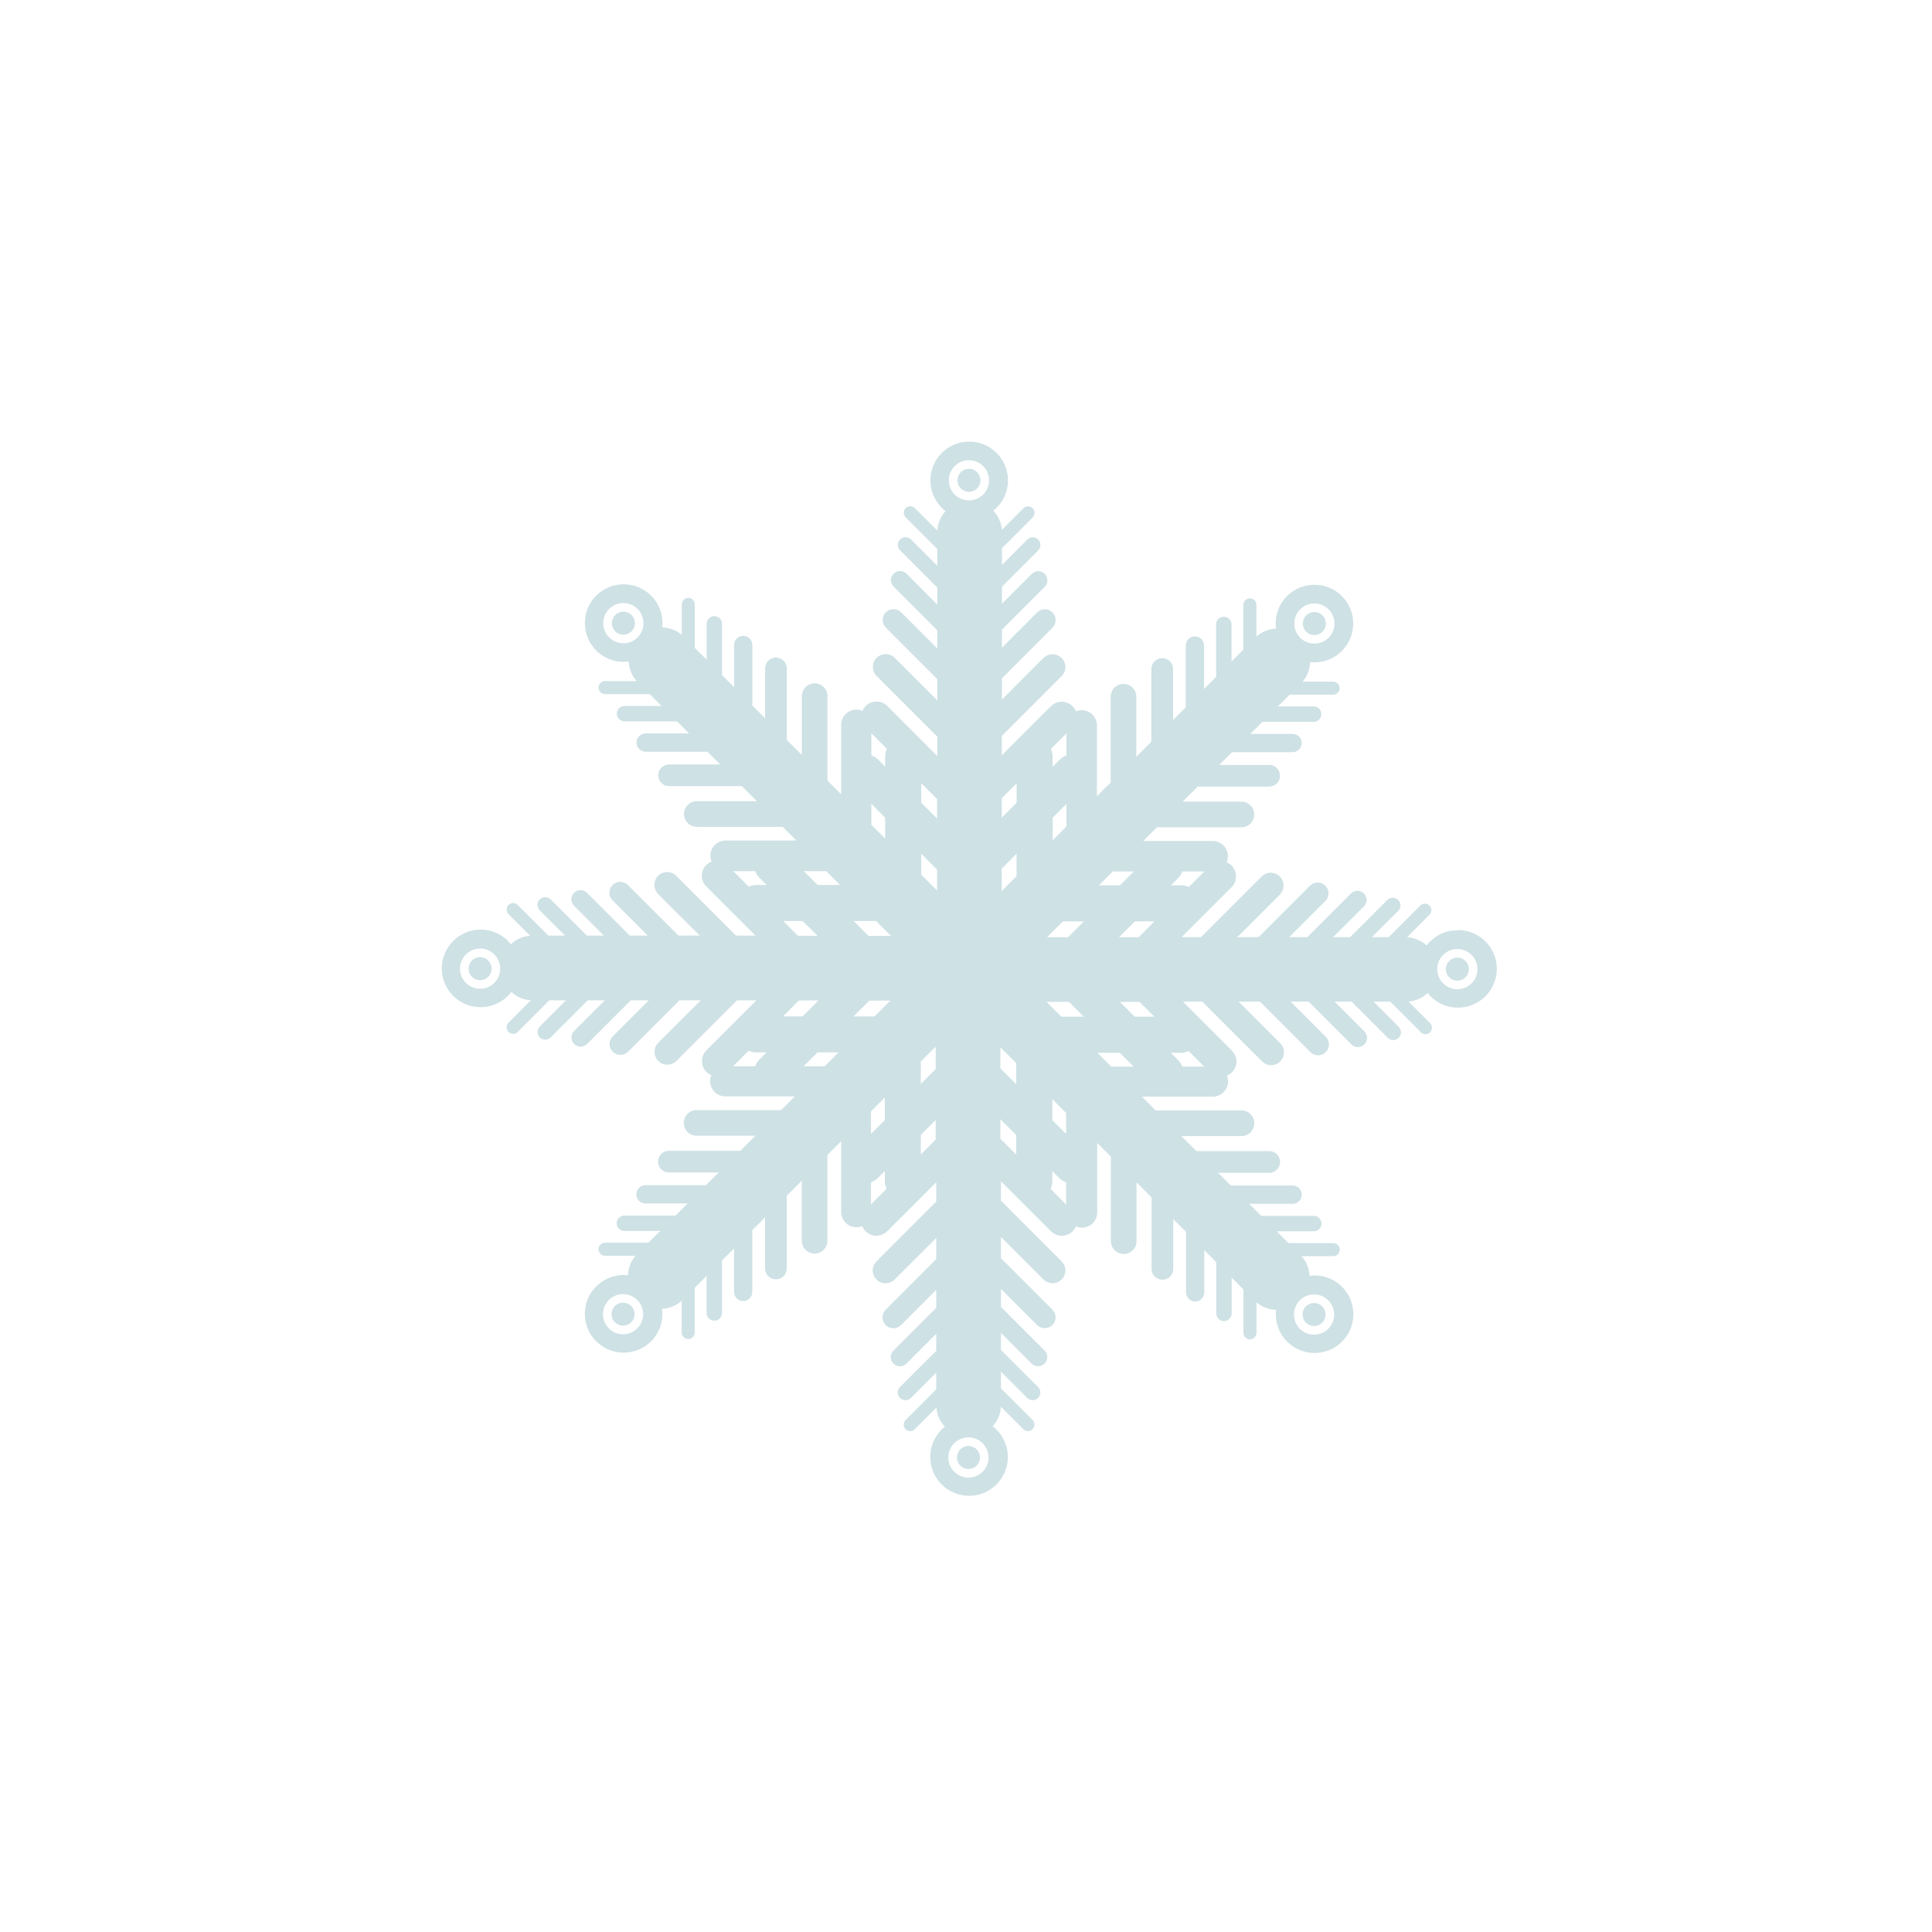 <svg viewBox="0 0 283.46 283.46" xmlns="http://www.w3.org/2000/svg" data-name="Layer 1" id="Layer_1">
  <defs>
    <style>
      .cls-1 {
        fill: #cee1e5;
      }
    </style>
  </defs>
  <path d="M142.16,68.78c-.93,0-1.69.76-1.69,1.69s.76,1.69,1.69,1.69,1.69-.75,1.69-1.69-.75-1.69-1.69-1.69ZM194.04,92.68c.66-.66.66-1.73,0-2.39-.66-.66-1.73-.66-2.39,0-.66.66-.66,1.73,0,2.39.66.66,1.73.66,2.39,0ZM213.82,136.49c-1.84,0-3.47.88-4.51,2.23-.76-.71-1.76-1.16-2.87-1.21l3.29-3.3c.37-.37.37-.98,0-1.35-.37-.37-.98-.37-1.35,0l-4.64,4.64h-2.45l3.85-3.85c.44-.44.44-1.16,0-1.6-.44-.44-1.16-.44-1.6,0l-5.45,5.45h-2.5l4.52-4.51c.52-.52.52-1.37,0-1.9-.53-.52-1.37-.52-1.9,0l-6.41,6.41h-2.65l5.3-5.3c.62-.62.62-1.63,0-2.25-.62-.62-1.63-.62-2.25,0l-7.55,7.55h-3.12l6.24-6.24c.73-.73.73-1.93,0-2.66-.73-.74-1.93-.74-2.66,0l-8.9,8.9h-2.85l7.34-7.34c.87-.87.87-2.28,0-3.16-.21-.22-.46-.38-.73-.49.12-.27.19-.58.19-.89,0-1.23-1-2.23-2.23-2.23h-10.2l2.01-2.01h12.4c1.04,0,1.88-.84,1.88-1.88,0-1.04-.84-1.88-1.88-1.88h-8.63s2.21-2.21,2.21-2.21h10.49c.88,0,1.59-.71,1.59-1.59,0-.88-.71-1.59-1.59-1.59h-7.31l1.87-1.87h8.88c.74,0,1.34-.6,1.34-1.34s-.6-1.34-1.34-1.34h-6.2l1.77-1.77h7.52c.63,0,1.13-.51,1.13-1.13s-.51-1.13-1.13-1.13h-5.25l1.73-1.73h6.37c.53,0,.96-.43.96-.95s-.43-.96-.96-.96h-4.48c.72-.82,1.08-1.84,1.1-2.87,1.66.19,3.39-.35,4.67-1.63,2.22-2.22,2.22-5.83,0-8.05-2.22-2.22-5.83-2.22-8.05,0-1.3,1.3-1.83,3.07-1.61,4.77-1.04.04-2.07.43-2.88,1.18v-4.66c0-.53-.43-.96-.96-.96s-.95.43-.95.96v6.56l-1.52,1.52-.22.22v-5.44c0-.62-.51-1.13-1.13-1.13s-1.13.51-1.13,1.13v7.71l-1.77,1.77v-6.38c0-.74-.6-1.34-1.34-1.34s-1.34.6-1.34,1.34v9.07l-1.87,1.87v-7.5c0-.88-.71-1.59-1.59-1.59s-1.59.71-1.59,1.59v10.68l-.36.36-1.85,1.85v-8.82c0-1.04-.84-1.88-1.88-1.88s-1.88.84-1.88,1.88v12.59s-.83.83-.83.83l-1.19,1.18v-10.39c0-1.23-1-2.23-2.23-2.23-.3,0-.59.06-.86.17-.11-.28-.27-.54-.5-.76-.87-.87-2.28-.87-3.15,0l-7.21,7.21v-2.85l8.77-8.77c.74-.74.74-1.93,0-2.66-.74-.73-1.93-.73-2.66,0l-6.1,6.11v-3.12l7.42-7.42c.62-.62.62-1.63,0-2.25-.62-.62-1.63-.62-2.25,0l-5.17,5.17v-2.65l6.28-6.28c.53-.52.53-1.37,0-1.9-.52-.52-1.37-.52-1.89,0l-4.38,4.38v-2.5l5.31-5.32c.44-.44.44-1.16,0-1.6-.44-.44-1.16-.44-1.6,0l-3.71,3.72v-2.45l4.5-4.51c.37-.37.37-.98,0-1.35-.37-.37-.98-.37-1.35,0l-3.17,3.17c-.08-1.09-.54-2.07-1.25-2.81,1.31-1.04,2.15-2.65,2.15-4.45,0-3.14-2.55-5.69-5.69-5.69s-5.69,2.55-5.69,5.69c0,1.84.88,3.47,2.23,4.51-.71.76-1.16,1.76-1.21,2.87l-3.3-3.3c-.37-.37-.98-.37-1.35,0-.37.37-.37.98,0,1.35l4.64,4.64v2.45l-3.85-3.85c-.44-.44-1.16-.44-1.6,0-.44.44-.44,1.16,0,1.6l5.45,5.45v2.5l-4.51-4.52c-.52-.52-1.37-.52-1.9,0-.52.52-.52,1.37,0,1.9l6.41,6.41v2.65l-5.3-5.3c-.62-.62-1.62-.62-2.25,0-.62.62-.62,1.63,0,2.25l7.55,7.55v3.12l-6.24-6.24c-.74-.73-1.93-.73-2.66,0-.73.74-.73,1.93,0,2.66l8.9,8.9v2.85l-7.34-7.35c-.87-.87-2.28-.87-3.16,0-.21.21-.38.47-.48.73-.27-.12-.57-.19-.89-.19-1.23,0-2.23,1-2.23,2.23v10.2l-2.01-2.01v-12.4c0-1.04-.84-1.88-1.88-1.88s-1.88.84-1.88,1.88v8.63s-2.21-2.21-2.21-2.21v-10.49c0-.88-.71-1.59-1.59-1.59s-1.59.71-1.59,1.59v7.31s-1.87-1.87-1.87-1.87v-8.88c0-.74-.6-1.34-1.34-1.34-.74,0-1.34.6-1.34,1.34v6.19l-1.77-1.77v-7.52c0-.62-.51-1.13-1.13-1.13s-1.13.51-1.13,1.13v5.25l-1.74-1.73v-6.37c0-.53-.43-.96-.95-.96s-.96.43-.96.96v4.48c-.82-.72-1.84-1.08-2.87-1.1.19-1.66-.35-3.39-1.63-4.67-2.23-2.22-5.83-2.22-8.05,0-2.22,2.22-2.22,5.83,0,8.05,1.3,1.3,3.07,1.83,4.77,1.61.04,1.04.43,2.07,1.18,2.88h-4.66c-.53,0-.95.43-.95.96s.43.95.95.95h6.56l1.52,1.52.22.22h-5.44c-.62,0-1.13.51-1.13,1.13s.51,1.13,1.13,1.13h7.71l1.77,1.77h-6.38c-.74,0-1.34.6-1.34,1.34s.6,1.34,1.34,1.34h9.07l1.87,1.87h-7.5c-.88,0-1.59.71-1.59,1.59,0,.88.71,1.59,1.59,1.59h10.68l.36.36,1.85,1.85h-8.82c-1.04,0-1.88.84-1.88,1.88s.84,1.88,1.88,1.88h12.59l.83.83,1.19,1.18h-10.39c-1.23,0-2.23,1-2.23,2.23,0,.3.06.59.17.86-.28.11-.54.27-.77.5-.87.87-.87,2.28,0,3.15l7.21,7.21h-2.85l-8.77-8.77c-.73-.74-1.93-.74-2.66,0-.73.73-.73,1.93,0,2.66l6.11,6.1h-3.12l-7.42-7.41c-.62-.62-1.63-.62-2.25,0-.62.62-.62,1.62,0,2.25l5.17,5.17h-2.65l-6.28-6.28c-.53-.52-1.37-.52-1.9,0-.52.52-.52,1.37,0,1.9l4.38,4.38h-2.49l-5.32-5.31c-.44-.44-1.16-.44-1.6,0-.44.44-.44,1.16,0,1.6l3.72,3.71h-2.45l-4.5-4.5c-.37-.37-.98-.37-1.35,0-.37.37-.37.98,0,1.35l3.17,3.17c-1.09.07-2.07.54-2.81,1.25-1.04-1.31-2.65-2.15-4.45-2.15-3.14,0-5.7,2.55-5.7,5.69,0,3.15,2.55,5.69,5.7,5.69,1.84,0,3.47-.88,4.51-2.23.76.71,1.76,1.16,2.87,1.21l-3.29,3.3c-.37.37-.37.98,0,1.35s.98.37,1.35,0l4.64-4.64h2.45l-3.85,3.85c-.44.44-.44,1.16,0,1.6.44.44,1.16.44,1.6,0l5.45-5.45h2.5l-4.51,4.51c-.52.52-.52,1.37,0,1.9.52.52,1.37.52,1.9,0l6.41-6.41h2.65l-5.3,5.3c-.62.62-.62,1.63,0,2.25.62.62,1.63.62,2.25,0l7.55-7.55h3.12l-6.24,6.24c-.73.74-.73,1.93,0,2.66.74.73,1.93.73,2.66,0l8.9-8.9h2.85l-7.34,7.34c-.87.87-.87,2.28,0,3.16.22.21.46.38.73.48-.12.27-.19.58-.19.89,0,1.23,1,2.23,2.23,2.23h10.2l-2.01,2.01h-12.4c-1.04,0-1.88.84-1.88,1.88s.84,1.88,1.88,1.88h8.63l-2.21,2.21h-10.49c-.88,0-1.59.71-1.59,1.59,0,.88.71,1.59,1.59,1.59h7.31s-1.87,1.87-1.87,1.87h-8.88c-.74,0-1.34.6-1.34,1.34s.6,1.34,1.34,1.34h6.2l-1.77,1.77h-7.52c-.62,0-1.13.51-1.13,1.13s.51,1.13,1.13,1.13h5.26l-1.73,1.73h-6.37c-.53,0-.96.43-.96.95s.43.96.96.96h4.48c-.72.82-1.08,1.84-1.1,2.87-1.66-.19-3.39.35-4.67,1.63-2.23,2.22-2.23,5.83,0,8.05,2.22,2.22,5.83,2.22,8.05,0,1.3-1.3,1.83-3.07,1.61-4.77,1.04-.04,2.07-.43,2.88-1.18v4.66c0,.53.43.95.95.96.53,0,.96-.43.96-.96v-6.56l1.52-1.52.22-.22v5.44c0,.62.51,1.13,1.13,1.13s1.13-.51,1.13-1.13v-7.71l1.77-1.76v6.38c0,.74.6,1.34,1.34,1.34.74,0,1.34-.6,1.34-1.34v-9.07l1.87-1.87v7.5c0,.88.71,1.59,1.59,1.59s1.59-.71,1.59-1.59v-10.68l.36-.36,1.85-1.85v8.82c0,1.04.84,1.88,1.88,1.88s1.88-.84,1.88-1.88v-12.59l.83-.83,1.19-1.18v10.39c0,1.23,1,2.23,2.23,2.23.31,0,.59-.06.86-.17.11.28.27.54.5.76.87.87,2.28.87,3.15,0l7.21-7.21v2.85l-8.77,8.77c-.74.73-.74,1.93,0,2.66.73.74,1.93.74,2.66,0l6.11-6.1v3.12l-7.42,7.42c-.62.62-.62,1.63,0,2.25.62.62,1.63.62,2.25,0l5.17-5.17v2.65l-6.28,6.28c-.53.52-.53,1.37,0,1.9.52.52,1.37.52,1.9,0l4.38-4.38v2.5l-5.32,5.31c-.44.44-.44,1.16,0,1.6.44.44,1.16.44,1.6,0l3.72-3.72v2.45l-4.5,4.51c-.37.37-.37.98,0,1.35.37.37.98.37,1.35,0l3.17-3.17c.08,1.09.54,2.07,1.25,2.8-1.31,1.04-2.15,2.65-2.15,4.45,0,3.14,2.55,5.69,5.69,5.69s5.69-2.55,5.69-5.69c0-1.84-.88-3.47-2.23-4.51.71-.76,1.16-1.76,1.21-2.87l3.3,3.3c.37.37.98.37,1.35,0s.37-.98,0-1.35l-4.64-4.64v-2.45l3.85,3.85c.44.44,1.16.44,1.6,0,.44-.44.44-1.16,0-1.6l-5.45-5.45v-2.5l4.51,4.51c.52.52,1.37.52,1.9,0,.52-.52.52-1.37,0-1.9l-6.41-6.41v-2.65l5.3,5.3c.62.62,1.63.62,2.25,0,.62-.62.62-1.63,0-2.25l-7.55-7.55v-3.12l6.24,6.24c.74.73,1.93.73,2.66,0,.74-.73.74-1.93,0-2.66l-8.9-8.9v-2.85l7.35,7.35c.87.87,2.29.87,3.16,0,.22-.21.38-.46.49-.73.27.12.57.19.89.19,1.23,0,2.23-1,2.23-2.23v-10.2l2.01,2.01v12.4c0,1.04.84,1.88,1.88,1.88,1.04,0,1.88-.84,1.88-1.88v-8.63l2.21,2.21v10.49c0,.88.71,1.59,1.59,1.59s1.59-.71,1.59-1.59v-7.31l1.87,1.87v8.88c0,.74.6,1.34,1.34,1.34s1.34-.6,1.34-1.34v-6.2l1.76,1.77v7.52c0,.63.51,1.13,1.13,1.13s1.13-.51,1.13-1.13v-5.25l1.73,1.73v6.37c0,.53.43.96.95.96s.96-.43.96-.96v-4.48c.82.72,1.84,1.08,2.87,1.1-.19,1.66.35,3.39,1.63,4.67,2.23,2.22,5.83,2.22,8.05,0,2.22-2.22,2.22-5.83,0-8.05-1.3-1.3-3.07-1.83-4.77-1.61-.04-1.04-.43-2.07-1.18-2.88h4.66c.53,0,.95-.43.96-.96,0-.53-.43-.95-.96-.95h-6.56l-1.51-1.52-.22-.22h5.44c.62,0,1.13-.51,1.13-1.13s-.51-1.13-1.13-1.13h-7.71l-1.77-1.77h6.38c.74,0,1.34-.6,1.34-1.34s-.6-1.34-1.34-1.34h-9.07l-1.87-1.87h7.5c.88,0,1.59-.71,1.59-1.59s-.71-1.59-1.59-1.59h-10.68l-.36-.36-1.85-1.85h8.82c1.04,0,1.88-.84,1.88-1.88,0-1.04-.84-1.88-1.88-1.88h-12.59l-.83-.83-1.18-1.19h10.39c1.23,0,2.23-1,2.23-2.23,0-.3-.06-.59-.17-.86.28-.11.54-.27.76-.5.87-.87.87-2.28,0-3.15l-7.21-7.21h2.85l8.77,8.77c.73.74,1.93.74,2.66,0,.73-.73.74-1.93,0-2.66l-6.1-6.11h3.12l7.42,7.42c.62.62,1.63.62,2.25,0,.62-.62.62-1.63,0-2.25l-5.17-5.17h2.65l6.28,6.28c.52.52,1.37.52,1.9,0,.52-.52.52-1.37,0-1.9l-4.38-4.38h2.5l5.32,5.32c.44.44,1.16.44,1.6,0,.44-.44.44-1.16,0-1.6l-3.71-3.72h2.45l4.51,4.51c.37.37.98.37,1.35,0,.37-.37.37-.98,0-1.35l-3.17-3.17c1.09-.08,2.07-.54,2.81-1.25,1.04,1.31,2.65,2.15,4.45,2.15,3.14,0,5.7-2.55,5.7-5.69,0-3.14-2.55-5.69-5.7-5.69ZM190.76,89.4c1.15-1.15,3.02-1.15,4.17,0,1.15,1.15,1.15,3.02,0,4.17-1.15,1.15-3.02,1.15-4.17,0-1.15-1.15-1.15-3.02,0-4.17ZM93.55,93.52c-1.15,1.15-3.02,1.15-4.18,0-1.15-1.15-1.15-3.02,0-4.18,1.15-1.15,3.02-1.15,4.18,0,1.15,1.16,1.15,3.02,0,4.18ZM70.44,145.07c-1.63,0-2.95-1.32-2.95-2.95s1.32-2.95,2.95-2.95c1.63,0,2.95,1.32,2.95,2.95s-1.32,2.95-2.95,2.95ZM93.5,194.9c-1.15,1.15-3.02,1.15-4.17,0-1.15-1.15-1.15-3.02,0-4.17,1.15-1.15,3.02-1.15,4.17,0,1.15,1.15,1.15,3.02,0,4.17ZM117.77,135.13l2.18,2.17h-2.87l-2.17-2.17h2.87ZM111.42,155.45c-.29.29-.49.63-.62.99h-3.24l2.28-2.28c.34.16.72.25,1.12.25h1.5l-1.04,1.04ZM111.01,129.84c-.41,0-.79.1-1.14.26l-2.29-2.29h3.23c.13.35.33.69.61.97l1.06,1.06h-1.47ZM114.88,149.12l2.33-2.33h2.87l-2.33,2.33h-2.87ZM122.22,155.21l-1.23,1.23h-3.08l2.03-2.03h3.08l-.8.8ZM119.96,129.84l-2.03-2.03h3.3l1.26,1.26.77.77h-3.3ZM130.12,109.86c-.16.34-.25.72-.25,1.12v1.5l-1.04-1.04c-.29-.29-.63-.49-.99-.62v-3.24l2.28,2.28ZM129.87,119.96v3.08l-.8-.8-1.23-1.23v-3.08l2.03,2.03ZM127.79,176.7v-3.23c.35-.13.69-.33.97-.61l1.06-1.06v1.47c0,.41.1.79.26,1.14l-2.29,2.29ZM127.79,163.06l1.26-1.26.77-.77v3.3l-2.03,2.03v-3.3ZM129.05,148.38l-.75.75h-3.08l2.33-2.33h3.08l-1.58,1.58ZM128.48,137.31h-1.06l-2.18-2.18h3.3l1.71,1.71.47.47h-2.24ZM137.28,165.46v1.74l-2.18,2.18v-2.87l2.18-2.18v1.13ZM137.28,155.8v1.06l-2.18,2.18v-3.3l1.71-1.71.47-.47v2.24ZM137.49,130v.66l-1.58-1.58-.75-.75v-3.08l2.33,2.33v2.42ZM137.49,119.02v1.09l-2.33-2.33v-2.87l2.33,2.33v1.79ZM142.09,216.79c-1.63,0-2.95-1.32-2.95-2.95s1.32-2.95,2.95-2.95,2.95,1.32,2.95,2.95-1.32,2.95-2.95,2.95ZM142.16,73.42c-1.63,0-2.95-1.32-2.95-2.95s1.32-2.95,2.95-2.95,2.95,1.32,2.95,2.95-1.32,2.95-2.95,2.95ZM156.47,107.6v3.23c-.35.13-.69.33-.97.61l-1.06,1.06v-1.47c0-.41-.1-.79-.26-1.14l2.29-2.29ZM156.47,117.95v3.3l-1.26,1.26-.77.77v-3.3l2.03-2.03ZM146.98,118.84v-1.74l2.18-2.18v2.87l-2.18,2.18v-1.13ZM149.1,169.4l-2.33-2.33v-2.87l2.33,2.33v2.87ZM149.1,159.06l-2.33-2.33v-3.08l1.58,1.58.75.75v3.08ZM149.15,128.56l-1.71,1.71-.47.47v-3.3l2.18-2.18v3.3ZM156.42,176.72l-2.28-2.28c.16-.34.25-.72.25-1.12v-1.5l1.04,1.04c.29.29.63.49.99.62v3.24ZM156.42,166.37l-2.03-2.03v-3.08l.8.8,1.23,1.23v3.08ZM155.72,149.17l-1.71-1.71-.47-.47h3.3l2.18,2.18h-3.3ZM156.7,137.51h-3.08l1.58-1.58.75-.75h3.08l-2.33,2.33ZM190.71,190.78c1.15-1.15,3.02-1.15,4.17,0,1.15,1.15,1.15,3.02,0,4.18-1.15,1.15-3.02,1.15-4.17,0-1.15-1.16-1.15-3.02,0-4.18ZM172.84,128.85c.29-.29.49-.63.62-.99h3.24l-2.28,2.28c-.34-.16-.72-.25-1.12-.25h-1.5l1.04-1.04ZM162.04,129.09l1.23-1.23h3.08l-2.03,2.03h-3.08l.8-.8ZM163.03,156.49l-1.26-1.26-.77-.77h3.3l2.03,2.03h-3.3ZM166.49,149.17l-2.18-2.18h2.87l2.18,2.18h-2.87ZM167.05,137.51h-2.87l2.33-2.33h2.87l-2.33,2.33ZM174.39,154.2l2.29,2.29h-3.23c-.13-.35-.33-.68-.61-.97l-1.06-1.06h1.47c.41,0,.79-.09,1.14-.26ZM213.82,145.14c-1.63,0-2.95-1.32-2.95-2.95s1.32-2.95,2.95-2.95,2.95,1.32,2.95,2.95-1.32,2.95-2.95,2.95ZM213.82,140.5c-.93,0-1.69.75-1.69,1.69s.75,1.69,1.69,1.69,1.69-.75,1.69-1.69-.75-1.69-1.69-1.69ZM193.99,194.06c.66-.66.66-1.73,0-2.39-.66-.66-1.73-.66-2.39,0-.66.66-.66,1.73,0,2.39.66.66,1.73.66,2.39,0ZM142.09,212.15c-.93,0-1.69.76-1.69,1.69s.76,1.69,1.69,1.69,1.69-.75,1.69-1.69-.75-1.69-1.69-1.69ZM90.22,191.62c-.66.66-.66,1.73,0,2.39.66.66,1.73.66,2.39,0,.66-.66.66-1.73,0-2.39-.66-.66-1.73-.66-2.39,0ZM70.44,140.43c-.93,0-1.69.75-1.69,1.69s.75,1.69,1.69,1.69,1.69-.76,1.69-1.69-.75-1.69-1.69-1.69ZM90.27,90.24c-.66.66-.66,1.73,0,2.39.66.66,1.72.66,2.39,0,.66-.66.66-1.73,0-2.39-.66-.66-1.73-.66-2.39,0Z" class="cls-1"></path>
</svg>